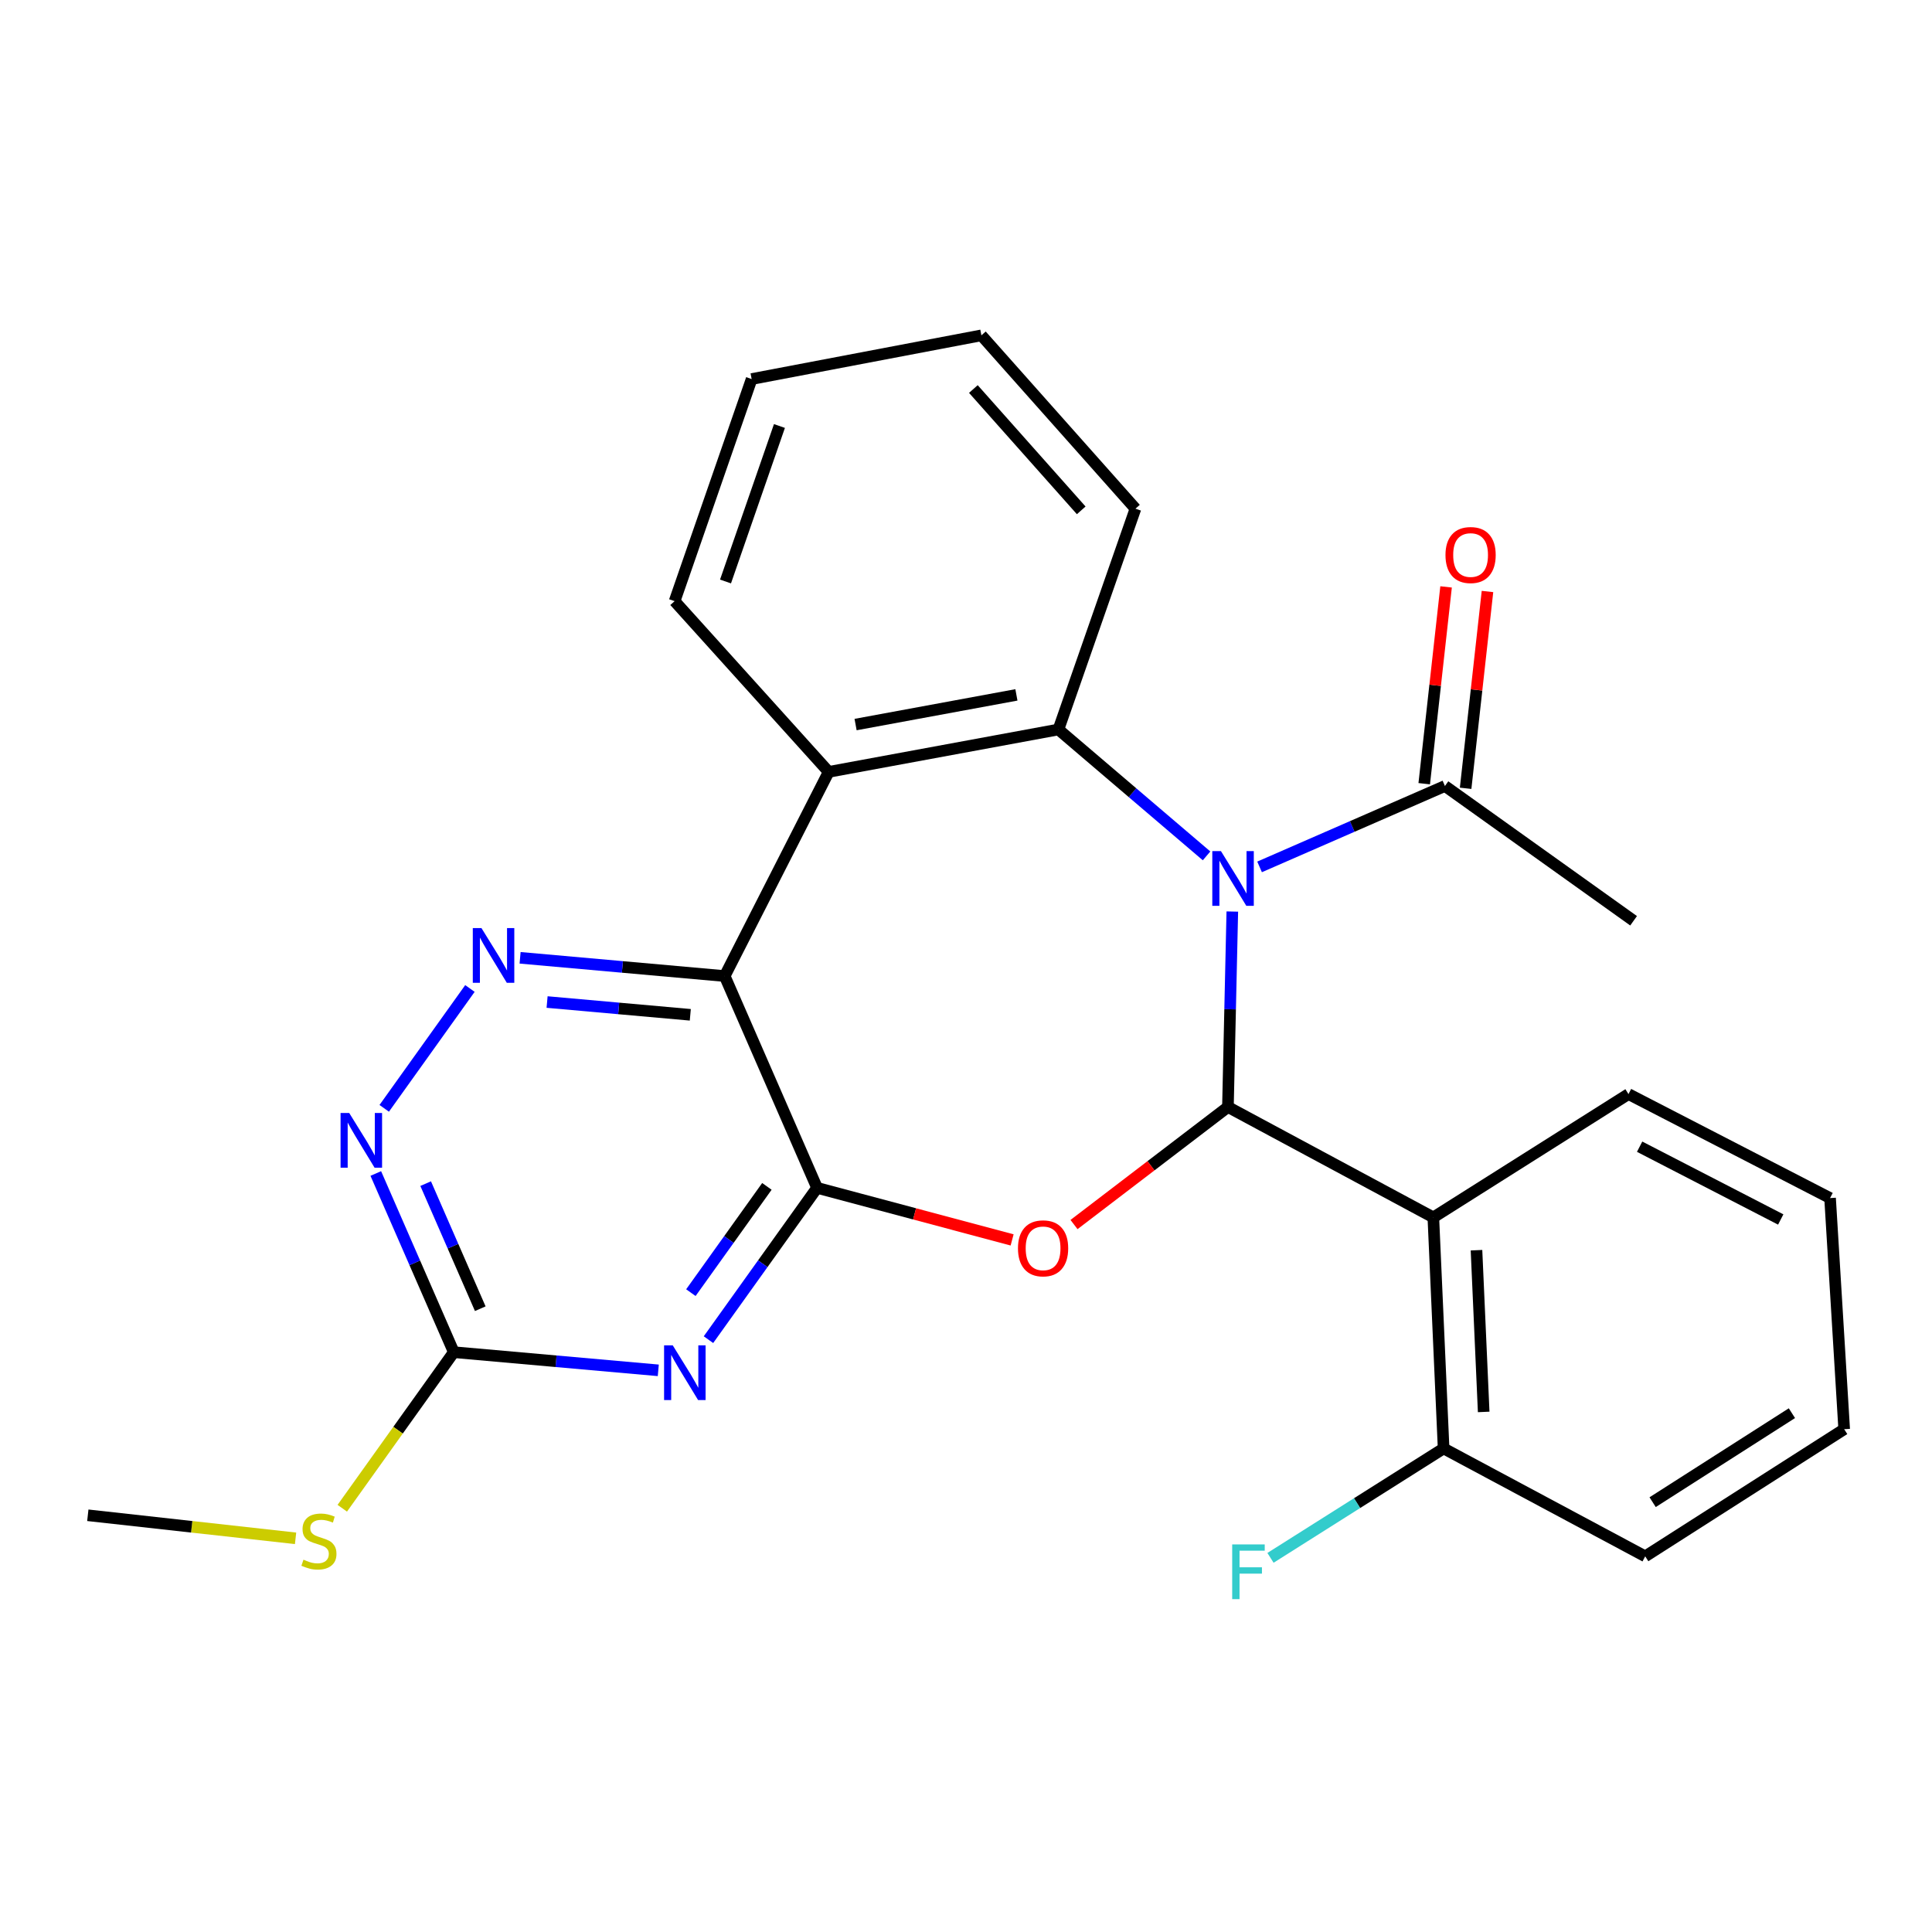 <?xml version='1.0' encoding='iso-8859-1'?>
<svg version='1.1' baseProfile='full'
              xmlns='http://www.w3.org/2000/svg'
                      xmlns:rdkit='http://www.rdkit.org/xml'
                      xmlns:xlink='http://www.w3.org/1999/xlink'
                  xml:space='preserve'
width='1000px' height='1000px' viewBox='0 0 1000 1000'>
<!-- END OF HEADER -->
<rect style='opacity:1.0;fill:#FFFFFF;stroke:none' width='1000' height='1000' x='0' y='0'> </rect>
<path class='bond-0' d='M 637.841,471.813 L 636.709,522.395' style='fill:none;fill-rule:evenodd;stroke:#0000FF;stroke-width:6px;stroke-linecap:butt;stroke-linejoin:miter;stroke-opacity:1' />
<path class='bond-0' d='M 636.709,522.395 L 635.577,572.976' style='fill:none;fill-rule:evenodd;stroke:#000000;stroke-width:6px;stroke-linecap:butt;stroke-linejoin:miter;stroke-opacity:1' />
<path class='bond-4' d='M 624.514,442.999 L 586.176,410.291' style='fill:none;fill-rule:evenodd;stroke:#0000FF;stroke-width:6px;stroke-linecap:butt;stroke-linejoin:miter;stroke-opacity:1' />
<path class='bond-4' d='M 586.176,410.291 L 547.839,377.583' style='fill:none;fill-rule:evenodd;stroke:#000000;stroke-width:6px;stroke-linecap:butt;stroke-linejoin:miter;stroke-opacity:1' />
<path class='bond-10' d='M 651.955,448.703 L 699.924,427.768' style='fill:none;fill-rule:evenodd;stroke:#0000FF;stroke-width:6px;stroke-linecap:butt;stroke-linejoin:miter;stroke-opacity:1' />
<path class='bond-10' d='M 699.924,427.768 L 747.893,406.832' style='fill:none;fill-rule:evenodd;stroke:#000000;stroke-width:6px;stroke-linecap:butt;stroke-linejoin:miter;stroke-opacity:1' />
<path class='bond-2' d='M 635.577,572.976 L 595.742,603.401' style='fill:none;fill-rule:evenodd;stroke:#000000;stroke-width:6px;stroke-linecap:butt;stroke-linejoin:miter;stroke-opacity:1' />
<path class='bond-2' d='M 595.742,603.401 L 555.908,633.825' style='fill:none;fill-rule:evenodd;stroke:#FF0000;stroke-width:6px;stroke-linecap:butt;stroke-linejoin:miter;stroke-opacity:1' />
<path class='bond-7' d='M 635.577,572.976 L 741.892,630.123' style='fill:none;fill-rule:evenodd;stroke:#000000;stroke-width:6px;stroke-linecap:butt;stroke-linejoin:miter;stroke-opacity:1' />
<path class='bond-1' d='M 422.911,614.827 L 473.391,628.301' style='fill:none;fill-rule:evenodd;stroke:#000000;stroke-width:6px;stroke-linecap:butt;stroke-linejoin:miter;stroke-opacity:1' />
<path class='bond-1' d='M 473.391,628.301 L 523.871,641.775' style='fill:none;fill-rule:evenodd;stroke:#FF0000;stroke-width:6px;stroke-linecap:butt;stroke-linejoin:miter;stroke-opacity:1' />
<path class='bond-5' d='M 422.911,614.827 L 394.807,654.116' style='fill:none;fill-rule:evenodd;stroke:#000000;stroke-width:6px;stroke-linecap:butt;stroke-linejoin:miter;stroke-opacity:1' />
<path class='bond-5' d='M 394.807,654.116 L 366.702,693.405' style='fill:none;fill-rule:evenodd;stroke:#0000FF;stroke-width:6px;stroke-linecap:butt;stroke-linejoin:miter;stroke-opacity:1' />
<path class='bond-5' d='M 396.944,614.07 L 377.271,641.572' style='fill:none;fill-rule:evenodd;stroke:#000000;stroke-width:6px;stroke-linecap:butt;stroke-linejoin:miter;stroke-opacity:1' />
<path class='bond-5' d='M 377.271,641.572 L 357.598,669.074' style='fill:none;fill-rule:evenodd;stroke:#0000FF;stroke-width:6px;stroke-linecap:butt;stroke-linejoin:miter;stroke-opacity:1' />
<path class='bond-26' d='M 422.911,614.827 L 375.096,505.206' style='fill:none;fill-rule:evenodd;stroke:#000000;stroke-width:6px;stroke-linecap:butt;stroke-linejoin:miter;stroke-opacity:1' />
<path class='bond-3' d='M 375.096,505.206 L 428.924,399.526' style='fill:none;fill-rule:evenodd;stroke:#000000;stroke-width:6px;stroke-linecap:butt;stroke-linejoin:miter;stroke-opacity:1' />
<path class='bond-8' d='M 375.096,505.206 L 322.15,500.483' style='fill:none;fill-rule:evenodd;stroke:#000000;stroke-width:6px;stroke-linecap:butt;stroke-linejoin:miter;stroke-opacity:1' />
<path class='bond-8' d='M 322.15,500.483 L 269.204,495.76' style='fill:none;fill-rule:evenodd;stroke:#0000FF;stroke-width:6px;stroke-linecap:butt;stroke-linejoin:miter;stroke-opacity:1' />
<path class='bond-8' d='M 357.296,525.264 L 320.234,521.958' style='fill:none;fill-rule:evenodd;stroke:#000000;stroke-width:6px;stroke-linecap:butt;stroke-linejoin:miter;stroke-opacity:1' />
<path class='bond-8' d='M 320.234,521.958 L 283.172,518.651' style='fill:none;fill-rule:evenodd;stroke:#0000FF;stroke-width:6px;stroke-linecap:butt;stroke-linejoin:miter;stroke-opacity:1' />
<path class='bond-6' d='M 547.839,377.583 L 428.924,399.526' style='fill:none;fill-rule:evenodd;stroke:#000000;stroke-width:6px;stroke-linecap:butt;stroke-linejoin:miter;stroke-opacity:1' />
<path class='bond-6' d='M 526.09,359.672 L 442.849,375.032' style='fill:none;fill-rule:evenodd;stroke:#000000;stroke-width:6px;stroke-linecap:butt;stroke-linejoin:miter;stroke-opacity:1' />
<path class='bond-16' d='M 547.839,377.583 L 587.713,263.29' style='fill:none;fill-rule:evenodd;stroke:#000000;stroke-width:6px;stroke-linecap:butt;stroke-linejoin:miter;stroke-opacity:1' />
<path class='bond-9' d='M 340.728,709.285 L 287.806,704.583' style='fill:none;fill-rule:evenodd;stroke:#0000FF;stroke-width:6px;stroke-linecap:butt;stroke-linejoin:miter;stroke-opacity:1' />
<path class='bond-9' d='M 287.806,704.583 L 234.883,699.881' style='fill:none;fill-rule:evenodd;stroke:#000000;stroke-width:6px;stroke-linecap:butt;stroke-linejoin:miter;stroke-opacity:1' />
<path class='bond-18' d='M 428.924,399.526 L 349.176,311.154' style='fill:none;fill-rule:evenodd;stroke:#000000;stroke-width:6px;stroke-linecap:butt;stroke-linejoin:miter;stroke-opacity:1' />
<path class='bond-12' d='M 741.892,630.123 L 747.21,749.709' style='fill:none;fill-rule:evenodd;stroke:#000000;stroke-width:6px;stroke-linecap:butt;stroke-linejoin:miter;stroke-opacity:1' />
<path class='bond-12' d='M 764.228,647.103 L 767.951,730.813' style='fill:none;fill-rule:evenodd;stroke:#000000;stroke-width:6px;stroke-linecap:butt;stroke-linejoin:miter;stroke-opacity:1' />
<path class='bond-17' d='M 741.892,630.123 L 842.9,566.293' style='fill:none;fill-rule:evenodd;stroke:#000000;stroke-width:6px;stroke-linecap:butt;stroke-linejoin:miter;stroke-opacity:1' />
<path class='bond-11' d='M 243.233,511.636 L 198.873,573.672' style='fill:none;fill-rule:evenodd;stroke:#0000FF;stroke-width:6px;stroke-linecap:butt;stroke-linejoin:miter;stroke-opacity:1' />
<path class='bond-14' d='M 234.883,699.881 L 206.021,740.273' style='fill:none;fill-rule:evenodd;stroke:#000000;stroke-width:6px;stroke-linecap:butt;stroke-linejoin:miter;stroke-opacity:1' />
<path class='bond-14' d='M 206.021,740.273 L 177.159,780.664' style='fill:none;fill-rule:evenodd;stroke:#CCCC00;stroke-width:6px;stroke-linecap:butt;stroke-linejoin:miter;stroke-opacity:1' />
<path class='bond-28' d='M 234.883,699.881 L 214.696,653.64' style='fill:none;fill-rule:evenodd;stroke:#000000;stroke-width:6px;stroke-linecap:butt;stroke-linejoin:miter;stroke-opacity:1' />
<path class='bond-28' d='M 214.696,653.64 L 194.508,607.399' style='fill:none;fill-rule:evenodd;stroke:#0000FF;stroke-width:6px;stroke-linecap:butt;stroke-linejoin:miter;stroke-opacity:1' />
<path class='bond-28' d='M 248.586,677.383 L 234.455,645.014' style='fill:none;fill-rule:evenodd;stroke:#000000;stroke-width:6px;stroke-linecap:butt;stroke-linejoin:miter;stroke-opacity:1' />
<path class='bond-28' d='M 234.455,645.014 L 220.323,612.645' style='fill:none;fill-rule:evenodd;stroke:#0000FF;stroke-width:6px;stroke-linecap:butt;stroke-linejoin:miter;stroke-opacity:1' />
<path class='bond-13' d='M 758.607,408.022 L 764.262,357.09' style='fill:none;fill-rule:evenodd;stroke:#000000;stroke-width:6px;stroke-linecap:butt;stroke-linejoin:miter;stroke-opacity:1' />
<path class='bond-13' d='M 764.262,357.09 L 769.917,306.157' style='fill:none;fill-rule:evenodd;stroke:#FF0000;stroke-width:6px;stroke-linecap:butt;stroke-linejoin:miter;stroke-opacity:1' />
<path class='bond-13' d='M 737.178,405.643 L 742.834,354.71' style='fill:none;fill-rule:evenodd;stroke:#000000;stroke-width:6px;stroke-linecap:butt;stroke-linejoin:miter;stroke-opacity:1' />
<path class='bond-13' d='M 742.834,354.71 L 748.489,303.778' style='fill:none;fill-rule:evenodd;stroke:#FF0000;stroke-width:6px;stroke-linecap:butt;stroke-linejoin:miter;stroke-opacity:1' />
<path class='bond-19' d='M 747.893,406.832 L 845.547,476.591' style='fill:none;fill-rule:evenodd;stroke:#000000;stroke-width:6px;stroke-linecap:butt;stroke-linejoin:miter;stroke-opacity:1' />
<path class='bond-15' d='M 747.21,749.709 L 702.409,778.025' style='fill:none;fill-rule:evenodd;stroke:#000000;stroke-width:6px;stroke-linecap:butt;stroke-linejoin:miter;stroke-opacity:1' />
<path class='bond-15' d='M 702.409,778.025 L 657.608,806.341' style='fill:none;fill-rule:evenodd;stroke:#33CCCC;stroke-width:6px;stroke-linecap:butt;stroke-linejoin:miter;stroke-opacity:1' />
<path class='bond-20' d='M 747.21,749.709 L 851.56,805.561' style='fill:none;fill-rule:evenodd;stroke:#000000;stroke-width:6px;stroke-linecap:butt;stroke-linejoin:miter;stroke-opacity:1' />
<path class='bond-21' d='M 152.988,796.231 L 99.221,790.266' style='fill:none;fill-rule:evenodd;stroke:#CCCC00;stroke-width:6px;stroke-linecap:butt;stroke-linejoin:miter;stroke-opacity:1' />
<path class='bond-21' d='M 99.221,790.266 L 45.455,784.301' style='fill:none;fill-rule:evenodd;stroke:#000000;stroke-width:6px;stroke-linecap:butt;stroke-linejoin:miter;stroke-opacity:1' />
<path class='bond-23' d='M 587.713,263.29 L 507.965,173.577' style='fill:none;fill-rule:evenodd;stroke:#000000;stroke-width:6px;stroke-linecap:butt;stroke-linejoin:miter;stroke-opacity:1' />
<path class='bond-23' d='M 559.637,264.157 L 503.814,201.358' style='fill:none;fill-rule:evenodd;stroke:#000000;stroke-width:6px;stroke-linecap:butt;stroke-linejoin:miter;stroke-opacity:1' />
<path class='bond-22' d='M 842.9,566.293 L 947.239,620.121' style='fill:none;fill-rule:evenodd;stroke:#000000;stroke-width:6px;stroke-linecap:butt;stroke-linejoin:miter;stroke-opacity:1' />
<path class='bond-22' d='M 848.666,593.528 L 921.703,631.207' style='fill:none;fill-rule:evenodd;stroke:#000000;stroke-width:6px;stroke-linecap:butt;stroke-linejoin:miter;stroke-opacity:1' />
<path class='bond-27' d='M 349.176,311.154 L 389.05,196.191' style='fill:none;fill-rule:evenodd;stroke:#000000;stroke-width:6px;stroke-linecap:butt;stroke-linejoin:miter;stroke-opacity:1' />
<path class='bond-27' d='M 375.526,300.974 L 403.438,220.5' style='fill:none;fill-rule:evenodd;stroke:#000000;stroke-width:6px;stroke-linecap:butt;stroke-linejoin:miter;stroke-opacity:1' />
<path class='bond-29' d='M 851.56,805.561 L 954.545,739.755' style='fill:none;fill-rule:evenodd;stroke:#000000;stroke-width:6px;stroke-linecap:butt;stroke-linejoin:miter;stroke-opacity:1' />
<path class='bond-29' d='M 855.399,777.523 L 927.489,731.458' style='fill:none;fill-rule:evenodd;stroke:#000000;stroke-width:6px;stroke-linecap:butt;stroke-linejoin:miter;stroke-opacity:1' />
<path class='bond-25' d='M 947.239,620.121 L 954.545,739.755' style='fill:none;fill-rule:evenodd;stroke:#000000;stroke-width:6px;stroke-linecap:butt;stroke-linejoin:miter;stroke-opacity:1' />
<path class='bond-24' d='M 507.965,173.577 L 389.05,196.191' style='fill:none;fill-rule:evenodd;stroke:#000000;stroke-width:6px;stroke-linecap:butt;stroke-linejoin:miter;stroke-opacity:1' />
<path  class='atom-0' d='M 631.964 440.536
L 641.244 455.536
Q 642.164 457.016, 643.644 459.696
Q 645.124 462.376, 645.204 462.536
L 645.204 440.536
L 648.964 440.536
L 648.964 468.856
L 645.084 468.856
L 635.124 452.456
Q 633.964 450.536, 632.724 448.336
Q 631.524 446.136, 631.164 445.456
L 631.164 468.856
L 627.484 468.856
L 627.484 440.536
L 631.964 440.536
' fill='#0000FF'/>
<path  class='atom-3' d='M 526.898 646.133
Q 526.898 639.333, 530.258 635.533
Q 533.618 631.733, 539.898 631.733
Q 546.178 631.733, 549.538 635.533
Q 552.898 639.333, 552.898 646.133
Q 552.898 653.013, 549.498 656.933
Q 546.098 660.813, 539.898 660.813
Q 533.658 660.813, 530.258 656.933
Q 526.898 653.053, 526.898 646.133
M 539.898 657.613
Q 544.218 657.613, 546.538 654.733
Q 548.898 651.813, 548.898 646.133
Q 548.898 640.573, 546.538 637.773
Q 544.218 634.933, 539.898 634.933
Q 535.578 634.933, 533.218 637.733
Q 530.898 640.533, 530.898 646.133
Q 530.898 651.853, 533.218 654.733
Q 535.578 657.613, 539.898 657.613
' fill='#FF0000'/>
<path  class='atom-6' d='M 348.21 696.346
L 357.49 711.346
Q 358.41 712.826, 359.89 715.506
Q 361.37 718.186, 361.45 718.346
L 361.45 696.346
L 365.21 696.346
L 365.21 724.666
L 361.33 724.666
L 351.37 708.266
Q 350.21 706.346, 348.97 704.146
Q 347.77 701.946, 347.41 701.266
L 347.41 724.666
L 343.73 724.666
L 343.73 696.346
L 348.21 696.346
' fill='#0000FF'/>
<path  class='atom-9' d='M 249.201 480.374
L 258.481 495.374
Q 259.401 496.854, 260.881 499.534
Q 262.361 502.214, 262.441 502.374
L 262.441 480.374
L 266.201 480.374
L 266.201 508.694
L 262.321 508.694
L 252.361 492.294
Q 251.201 490.374, 249.961 488.174
Q 248.761 485.974, 248.401 485.294
L 248.401 508.694
L 244.721 508.694
L 244.721 480.374
L 249.201 480.374
' fill='#0000FF'/>
<path  class='atom-12' d='M 180.76 576.088
L 190.04 591.088
Q 190.96 592.568, 192.44 595.248
Q 193.92 597.928, 194 598.088
L 194 576.088
L 197.76 576.088
L 197.76 604.408
L 193.88 604.408
L 183.92 588.008
Q 182.76 586.088, 181.52 583.888
Q 180.32 581.688, 179.96 581.008
L 179.96 604.408
L 176.28 604.408
L 176.28 576.088
L 180.76 576.088
' fill='#0000FF'/>
<path  class='atom-14' d='M 748.176 287.278
Q 748.176 280.478, 751.536 276.678
Q 754.896 272.878, 761.176 272.878
Q 767.456 272.878, 770.816 276.678
Q 774.176 280.478, 774.176 287.278
Q 774.176 294.158, 770.776 298.078
Q 767.376 301.958, 761.176 301.958
Q 754.936 301.958, 751.536 298.078
Q 748.176 294.198, 748.176 287.278
M 761.176 298.758
Q 765.496 298.758, 767.816 295.878
Q 770.176 292.958, 770.176 287.278
Q 770.176 281.718, 767.816 278.918
Q 765.496 276.078, 761.176 276.078
Q 756.856 276.078, 754.496 278.878
Q 752.176 281.678, 752.176 287.278
Q 752.176 292.998, 754.496 295.878
Q 756.856 298.758, 761.176 298.758
' fill='#FF0000'/>
<path  class='atom-15' d='M 157.077 807.292
Q 157.397 807.412, 158.717 807.972
Q 160.037 808.532, 161.477 808.892
Q 162.957 809.212, 164.397 809.212
Q 167.077 809.212, 168.637 807.932
Q 170.197 806.612, 170.197 804.332
Q 170.197 802.772, 169.397 801.812
Q 168.637 800.852, 167.437 800.332
Q 166.237 799.812, 164.237 799.212
Q 161.717 798.452, 160.197 797.732
Q 158.717 797.012, 157.637 795.492
Q 156.597 793.972, 156.597 791.412
Q 156.597 787.852, 158.997 785.652
Q 161.437 783.452, 166.237 783.452
Q 169.517 783.452, 173.237 785.012
L 172.317 788.092
Q 168.917 786.692, 166.357 786.692
Q 163.597 786.692, 162.077 787.852
Q 160.557 788.972, 160.597 790.932
Q 160.597 792.452, 161.357 793.372
Q 162.157 794.292, 163.277 794.812
Q 164.437 795.332, 166.357 795.932
Q 168.917 796.732, 170.437 797.532
Q 171.957 798.332, 173.037 799.972
Q 174.157 801.572, 174.157 804.332
Q 174.157 808.252, 171.517 810.372
Q 168.917 812.452, 164.557 812.452
Q 162.037 812.452, 160.117 811.892
Q 158.237 811.372, 155.997 810.452
L 157.077 807.292
' fill='#CCCC00'/>
<path  class='atom-16' d='M 637.781 799.391
L 654.621 799.391
L 654.621 802.631
L 641.581 802.631
L 641.581 811.231
L 653.181 811.231
L 653.181 814.511
L 641.581 814.511
L 641.581 827.711
L 637.781 827.711
L 637.781 799.391
' fill='#33CCCC'/>
</svg>
